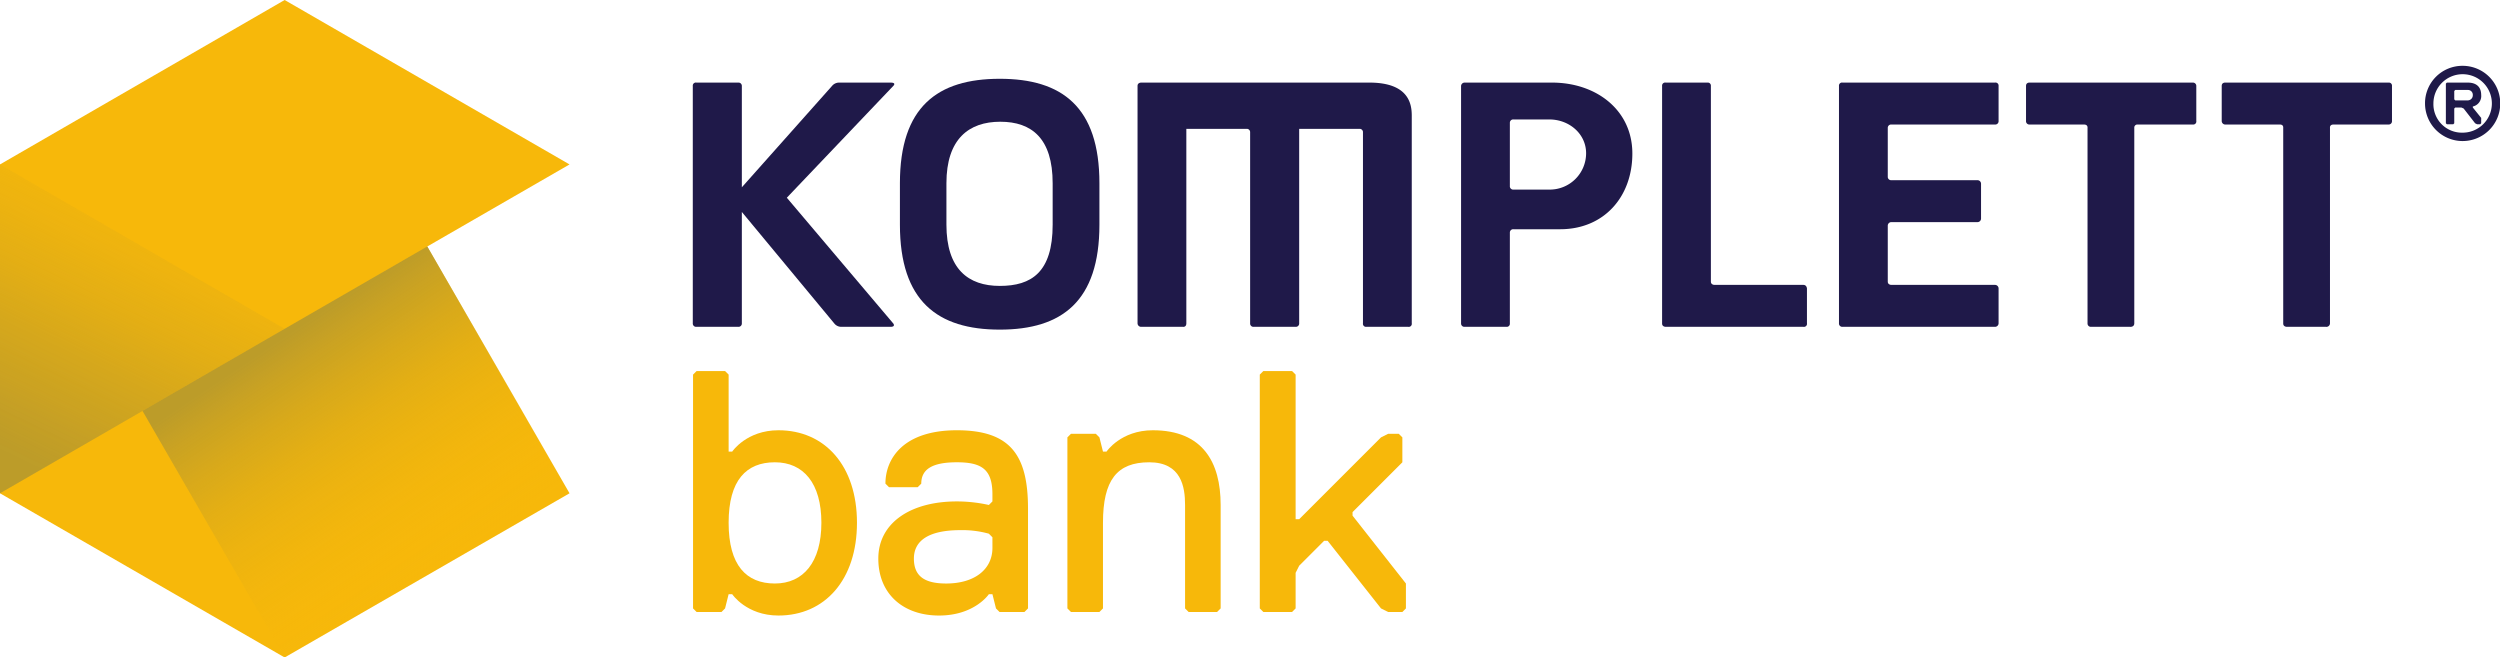 <svg xmlns="http://www.w3.org/2000/svg" xmlns:xlink="http://www.w3.org/1999/xlink" viewBox="0 0 983.7 258.7"><defs><style>.a{isolation:isolate;}.b{fill:#f7b80a;}.c,.d{mix-blend-mode:multiply;opacity:0.8;}.c{fill:url(#a);}.d{fill:url(#b);}.e{fill:#1f1949;}</style><linearGradient id="a" x1="117.49" y1="301.37" x2="177.67" y2="176.86" gradientTransform="translate(-103.6 -117.1)" gradientUnits="userSpaceOnUse"><stop offset="0" stop-color="#ae9531"/><stop offset="0.03" stop-color="#af9530" stop-opacity="0.99"/><stop offset="0.14" stop-color="#b4972e" stop-opacity="0.92"/><stop offset="0.35" stop-color="#c09d27" stop-opacity="0.75"/><stop offset="0.61" stop-color="#d5a71c" stop-opacity="0.47"/><stop offset="0.93" stop-color="#f1b50d" stop-opacity="0.09"/><stop offset="1" stop-color="#f7b80a" stop-opacity="0"/></linearGradient><linearGradient id="b" x1="213.98" y1="250.8" x2="275.12" y2="341.93" gradientTransform="translate(186.2 -112.8) rotate(30)" gradientUnits="userSpaceOnUse"><stop offset="0" stop-color="#ae9531"/><stop offset="0.44" stop-color="#d1a61e" stop-opacity="0.52"/><stop offset="0.82" stop-color="#ecb310" stop-opacity="0.15"/><stop offset="1" stop-color="#f7b80a" stop-opacity="0"/></linearGradient></defs><g class="a"><path class="b" d="M415.9,328.8c-12.6,0-18.2-8.4-18.2-8.4h-1.4l-1.4,5.6-1.4,1.4h-9.8l-1.4-1.4V234l1.4-1.4h11.2l1.4,1.4v30.3h1.4s5.6-8.4,18.2-8.4c18.3,0,30.9,14,30.9,36.4S434.2,328.8,415.9,328.8Zm-1.4-60.3c-11.2,0-18.2,7-18.2,23.8s7,23.9,18.2,23.9,18.3-8.4,18.3-23.9S425.8,268.5,414.5,268.5Z" transform="translate(-109.6 -86.6)"/><path class="b" d="M512.7,327.4h-9.8l-1.4-1.4-1.4-5.6h-1.4s-5.6,8.4-19.6,8.4-23.9-8.4-23.9-22.4,12.6-22.5,30.9-22.5a57.8,57.8,0,0,1,12.6,1.4l1.4-1.4v-2.8c0-9.8-4.2-12.6-14-12.6s-14,2.8-14,8.4l-1.4,1.4H459.4l-1.4-1.4c0-9.8,7-21,28.1-21s28,9.8,28,30.8V326ZM500.1,298l-1.4-1.4a38.7,38.7,0,0,0-11.2-1.4c-12.6,0-18.3,4.2-18.3,11.2s4.3,9.8,12.7,9.8c11.2,0,18.2-5.6,18.2-14Z" transform="translate(-109.6 -86.6)"/><path class="b" d="M588.5,327.4H577.3l-1.4-1.4V285.3c0-7-1.4-16.8-14.1-16.8s-18.2,7-18.2,23.8V326l-1.4,1.4H531l-1.4-1.4V258.7l1.4-1.4h9.8l1.4,1.4,1.4,5.6H545s5.6-8.4,18.2-8.4c19.7,0,26.7,12.6,26.7,29.4V326Z" transform="translate(-109.6 -86.6)"/><path class="b" d="M661.4,327.4h-5.6L653,326l-21-26.6h-1.4l-9.8,9.8-1.4,2.8v14l-1.4,1.4H606.7l-1.4-1.4V234l1.4-1.4H618l1.4,1.4v56.9h1.4L653,258.7l2.8-1.4H660l1.4,1.4v9.8l-19.6,19.6v1.4l21,26.7V326Z" transform="translate(-109.6 -86.6)"/><polygon class="b" points="168.1 97 224.1 64.7 112 0 0 64.7 0 194.1 112 258.7 224.1 194.1 168.1 97 168.1 97"/><polygon class="c" points="112 129.4 0 64.7 0 194.1 112 129.4"/><rect class="d" x="185" y="208.5" width="129.4" height="112.04" transform="translate(-208.4 73.6) rotate(-30)"/><path class="e" d="M503,117.6c-24.5,0-39.3,11-39.3,41.1V175c0,30.1,14.8,41.3,39.3,41.3s39.2-11.2,39.2-41.3V158.7C542.2,128.6,527.4,117.6,503,117.6ZM523.8,175c0,18.8-8.4,24.1-20.8,24.1s-21-6.6-21-24.1V158.7c0-17.4,8.8-24.2,21.2-24.2s20.6,6.6,20.6,24.2Z" transform="translate(-109.6 -86.6)"/><path class="e" d="M720.3,119.1H685.9a1.4,1.4,0,0,0-1.4,1.4v93.4a1.3,1.3,0,0,0,1.4,1.3h16.5a1.2,1.2,0,0,0,1.3-1.3V178.1a1.3,1.3,0,0,1,1.4-1.3h18.4c17.2,0,28.4-12.7,28.4-29.8S737.7,119.1,720.3,119.1Zm-1.1,42.1H705.1a1.3,1.3,0,0,1-1.4-1.4V134.9a1.3,1.3,0,0,1,1.4-1.3h14.1c7.9,0,14.5,5.7,14.5,13.3A14.3,14.3,0,0,1,719.2,161.2Z" transform="translate(-109.6 -86.6)"/><path class="e" d="M648.7,119.1H558.6s-1.4,0-1.4,1.3v93.4a1.4,1.4,0,0,0,1.4,1.4h16.5s1.3.2,1.3-1.4V137.3h23.7a1.3,1.3,0,0,1,1.4,1.4v75.1a1.3,1.3,0,0,0,1.4,1.4h16.5a1.3,1.3,0,0,0,1.4-1.4V137.3h23.7a1.3,1.3,0,0,1,1.4,1.4v75.1a1.2,1.2,0,0,0,1.3,1.4h16.5a1.2,1.2,0,0,0,1.4-1.4V132.1C665.1,127.5,663.9,119.2,648.7,119.1Z" transform="translate(-109.6 -86.6)"/><path class="e" d="M894.6,198.7H853.8s-1.4,0-1.4-1.3v-22a1.4,1.4,0,0,1,1.4-1.4h33.9a1.4,1.4,0,0,0,1.4-1.4V158.9a1.4,1.4,0,0,0-1.4-1.4H853.8a1.3,1.3,0,0,1-1.4-1.3V136.9a1.3,1.3,0,0,1,1.4-1.3h40.8a1.3,1.3,0,0,0,1.4-1.4V120.4a1.2,1.2,0,0,0-1.4-1.3h-60a1.2,1.2,0,0,0-1.4,1.3v93.4a1.3,1.3,0,0,0,1.4,1.4h60a1.4,1.4,0,0,0,1.4-1.4V200.1A1.4,1.4,0,0,0,894.6,198.7Z" transform="translate(-109.6 -86.6)"/><path class="e" d="M908.4,119.1s-1.6-.2-1.6,1.3v13.8a1.3,1.3,0,0,0,1.3,1.4h21.5c1.6,0,1.4,1.3,1.4,1.3v77a1.3,1.3,0,0,0,1.4,1.3h15.3s1.7.2,1.7-1.4V136.9a1.2,1.2,0,0,1,1.3-1.3h21.8a1.2,1.2,0,0,0,1.3-1.4V120.4a1.3,1.3,0,0,0-1.3-1.3Z" transform="translate(-109.6 -86.6)"/><path class="e" d="M1049.5,119.1H985.4s-1.6-.2-1.6,1.3v13.8a1.4,1.4,0,0,0,1.4,1.4h21.5c1.5,0,1.3,1.3,1.3,1.3v77c0,1.3,1.4,1.3,1.4,1.3h15.4a1.4,1.4,0,0,0,1.6-1.4V136.9s-.2-1.3,1.4-1.3h21.7a1.3,1.3,0,0,0,1.3-1.4V120.4A1.2,1.2,0,0,0,1049.5,119.1Z" transform="translate(-109.6 -86.6)"/><path class="e" d="M460,119.1H439.7a3.6,3.6,0,0,0-2.7,1.3l-35.5,39.9V120.4a1.3,1.3,0,0,0-1.4-1.3H383.6a1.2,1.2,0,0,0-1.4,1.3v93.4a1.3,1.3,0,0,0,1.4,1.4h16.5a1.3,1.3,0,0,0,1.4-1.4V170l36.4,43.9a3.5,3.5,0,0,0,2.8,1.3H460c2.1,0,1.1-1.3,1.1-1.3l-41.9-49.5,41.9-44S462.5,119.1,460,119.1Z" transform="translate(-109.6 -86.6)"/><path class="e" d="M784.2,198.7s-1.4,0-1.4-1.3v-77a1.2,1.2,0,0,0-1.3-1.3H765a1.2,1.2,0,0,0-1.4,1.3v93.5c0,1.3,1.4,1.3,1.4,1.3h54.2a1.2,1.2,0,0,0,1.4-1.4V200.1s-.1-1.4-1.4-1.4Z" transform="translate(-109.6 -86.6)"/><path class="e" d="M1078.5,112.5a14.8,14.8,0,1,1-14.7,14.8A14.7,14.7,0,0,1,1078.5,112.5Zm0,26.3a11.5,11.5,0,1,0-11.4-11.5A11.2,11.2,0,0,0,1078.5,138.8Zm7.4-5.8v2.1l-.4.4h-1.2l-.8-.4-4.5-5.8-.9-.4h-2.4l-.4.4v5.8l-.4.4h-2.5l-.4-.4V119.5l.4-.4h8.2c3.3,0,5.3,1.6,5.3,4.9a4.2,4.2,0,0,1-3.3,4.5v.4Zm-5.3-11h-4.9l-.4.4v3.3l.4.4h4.9a2,2,0,0,0,2-2.1A1.9,1.9,0,0,0,1080.6,122Z" transform="translate(-109.6 -86.6)"/></g></svg>